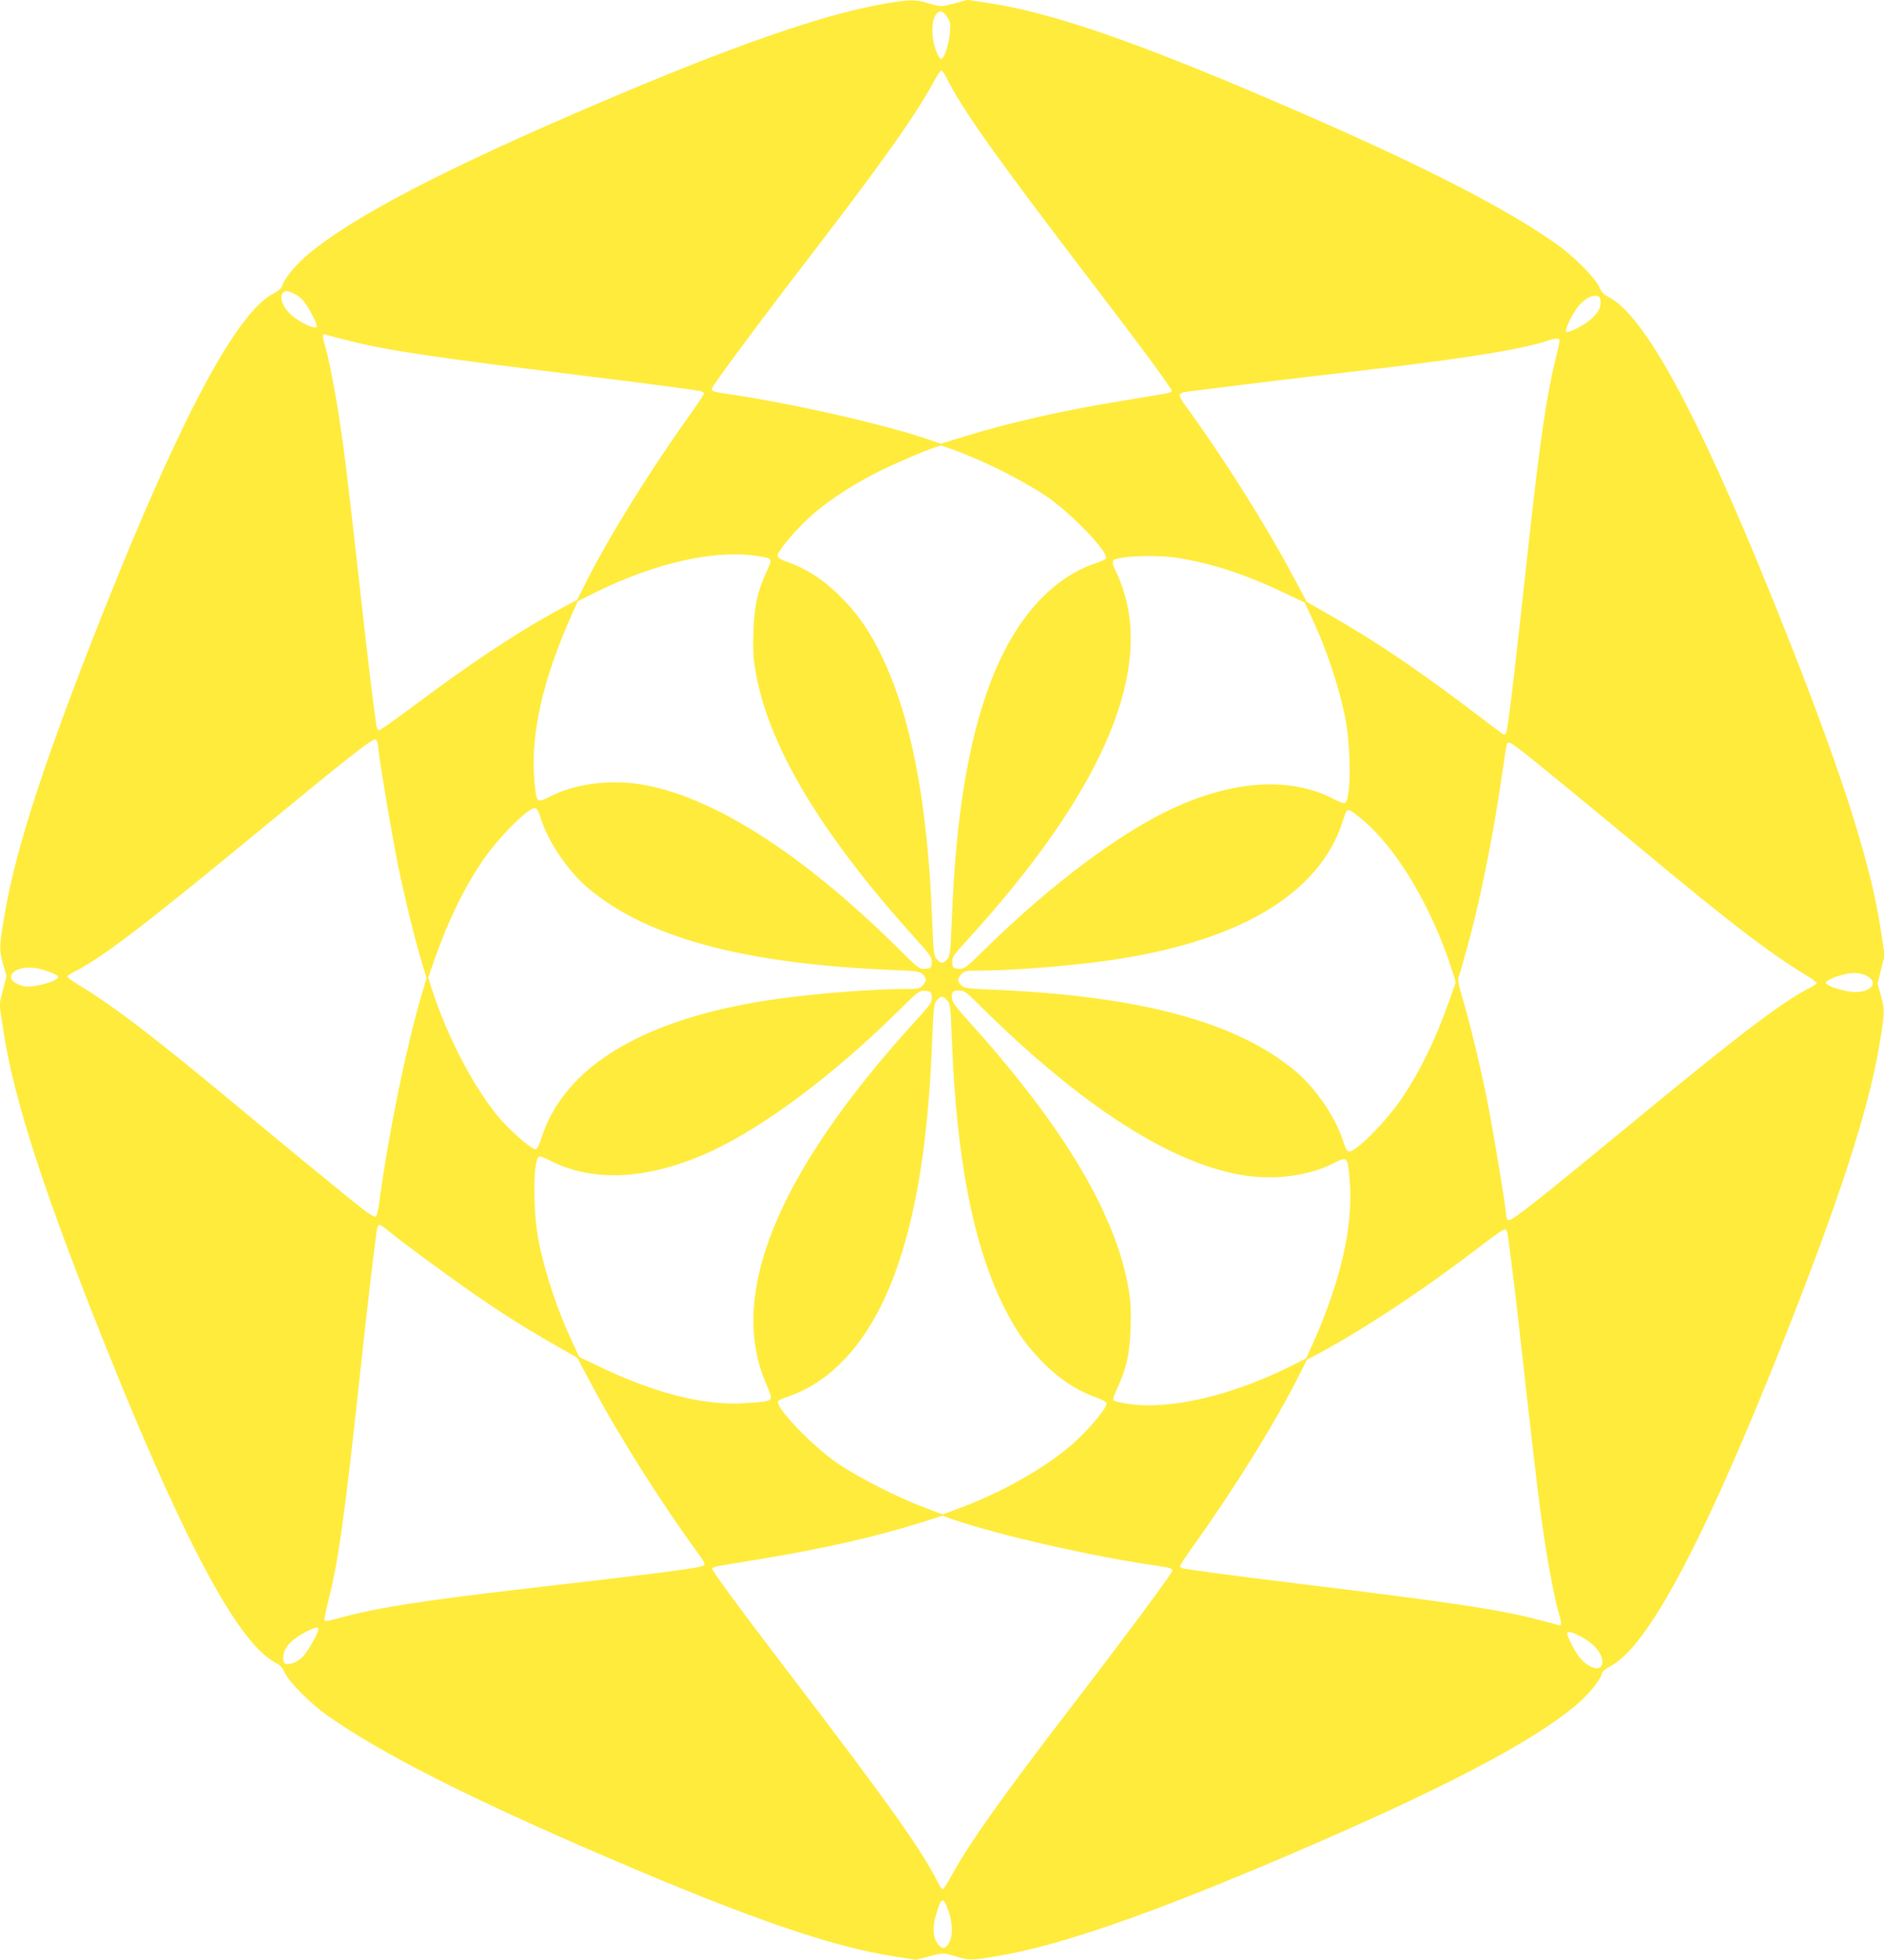<?xml version="1.0" standalone="no"?>
<!DOCTYPE svg PUBLIC "-//W3C//DTD SVG 20010904//EN"
 "http://www.w3.org/TR/2001/REC-SVG-20010904/DTD/svg10.dtd">
<svg version="1.0" xmlns="http://www.w3.org/2000/svg"
 width="1231pt" height="1280pt" viewBox="0 0 1231 1280"
 preserveAspectRatio="xMidYMid meet">
<g transform="translate(0,1280) scale(0.1,-0.1)"
fill="#ffeb3b" stroke="none">
<path d="M5770 12774 c-406 -72 -997 -279 -1880 -657 -991 -424 -1579 -730
-1874 -976 -81 -67 -161 -164 -172 -208 -4 -16 -23 -32 -55 -49 -240 -121
-603 -799 -1109 -2069 -381 -957 -577 -1555 -649 -1985 -37 -214 -37 -233 -10
-330 l21 -75 -23 -93 -23 -93 23 -152 c68 -466 280 -1114 714 -2187 490 -1211
833 -1841 1068 -1961 29 -14 45 -32 61 -67 28 -60 166 -199 278 -278 350 -247
932 -542 1835 -929 921 -396 1468 -584 1875 -645 l137 -21 79 21 c97 26 94 26
179 1 88 -27 105 -26 283 4 410 71 994 274 1892 658 991 424 1579 730 1874
976 81 67 161 164 172 208 4 16 23 32 55 49 240 121 603 799 1109 2069 381
957 577 1555 649 1985 37 214 37 233 10 330 l-21 75 23 93 23 93 -23 152 c-68
466 -280 1114 -714 2187 -490 1211 -833 1841 -1068 1961 -29 14 -45 32 -61 67
-28 60 -166 199 -278 278 -350 247 -932 542 -1835 929 -921 396 -1468 584
-1875 645 l-137 21 -79 -21 c-97 -26 -94 -26 -179 -1 -86 26 -124 25 -295 -5z
m418 -84 c21 -30 23 -43 19 -100 -6 -78 -38 -175 -58 -175 -8 0 -23 26 -37 65
-27 80 -27 179 2 223 24 35 44 31 74 -13z m-7 -392 c111 -221 323 -519 999
-1403 301 -394 480 -638 477 -650 -2 -5 -24 -13 -48 -17 -24 -4 -154 -26 -288
-48 -390 -64 -728 -141 -1029 -234 l-144 -44 -71 24 c-300 103 -916 243 -1344
304 -67 10 -83 16 -83 29 0 17 323 452 661 891 455 592 665 888 789 1114 23
42 46 76 51 76 5 0 18 -19 30 -42z m-4255 -1419 c29 -13 54 -37 77 -72 33 -50
67 -120 67 -138 0 -27 -105 20 -165 72 -73 64 -90 153 -31 158 5 1 29 -8 52
-20z m8532 -49 c4 -48 -29 -95 -97 -141 -56 -37 -119 -65 -128 -56 -9 10 27
90 65 146 40 58 92 93 132 89 21 -3 26 -9 28 -38z m-8180 -255 c250 -64 539
-107 1542 -230 433 -53 708 -90 758 -100 12 -3 22 -10 22 -15 0 -6 -41 -68
-91 -138 -265 -370 -537 -808 -687 -1109 l-51 -101 -88 -47 c-296 -160 -604
-363 -995 -657 -109 -81 -204 -148 -212 -148 -9 0 -16 18 -20 53 -34 252 -54
423 -111 934 -73 653 -95 833 -131 1068 -27 176 -67 379 -89 452 -20 66 -20
87 3 78 9 -4 77 -22 150 -40z m7912 -1 c0 -8 -11 -59 -24 -112 -58 -229 -103
-535 -171 -1152 -112 -1025 -143 -1281 -156 -1301 -6 -10 -12 -9 -27 2 -11 8
-116 86 -233 175 -352 265 -606 434 -886 594 l-155 89 -95 178 c-178 334 -461
781 -700 1107 -50 68 -47 81 25 89 26 3 173 21 327 41 154 19 381 47 505 61
902 102 1310 164 1510 229 60 19 80 19 80 0z m-3887 -740 c180 -71 398 -184
536 -277 162 -110 410 -369 387 -405 -3 -6 -30 -18 -59 -28 -300 -98 -545
-377 -701 -797 -141 -379 -220 -864 -246 -1512 -10 -244 -12 -261 -32 -282
-27 -29 -39 -29 -66 0 -21 22 -23 37 -32 270 -30 761 -137 1314 -329 1712 -74
153 -146 259 -241 359 -122 128 -237 206 -377 256 -42 15 -63 28 -63 39 0 27
95 144 190 234 116 111 293 229 484 323 139 68 363 161 394 163 7 1 77 -24
155 -55z m-1360 -665 c108 -16 107 -14 64 -107 -59 -130 -78 -217 -84 -387 -4
-109 -1 -176 11 -245 80 -490 418 -1060 1033 -1744 116 -129 124 -140 121
-175 -3 -34 -5 -36 -42 -39 -38 -3 -43 0 -180 136 -625 618 -1210 991 -1675
1068 -206 34 -431 5 -591 -76 -96 -49 -95 -49 -109 111 -24 294 56 650 240
1063 l44 98 96 49 c397 199 790 290 1072 248z m2757 -14 c211 -33 442 -108
684 -224 l141 -67 43 -92 c97 -208 173 -432 218 -642 41 -190 44 -534 5 -573
-7 -7 -29 0 -68 20 -288 151 -656 130 -1066 -60 -345 -162 -783 -489 -1209
-905 -142 -139 -147 -143 -185 -140 -36 3 -38 5 -41 40 -3 34 4 45 109 160
845 928 1189 1697 1012 2263 -14 44 -36 101 -49 127 -27 54 -30 76 -10 84 66
25 281 30 416 9z m-5230 -1224 c0 -46 89 -579 131 -784 43 -210 108 -477 157
-639 l29 -98 -29 -97 c-103 -346 -219 -915 -279 -1361 -7 -58 -17 -96 -25 -99
-7 -3 -41 17 -76 43 -82 64 -502 407 -798 654 -569 474 -841 682 -1078 824
-34 21 -62 42 -62 47 0 5 21 20 48 33 177 90 448 296 1151 875 657 541 801
654 817 640 8 -6 14 -23 14 -38z m7463 -28 c82 -63 502 -407 797 -653 569
-474 841 -682 1078 -824 34 -21 62 -42 62 -47 0 -5 -21 -20 -47 -33 -178 -90
-449 -296 -1152 -875 -657 -541 -801 -654 -817 -640 -8 6 -14 23 -14 38 0 46
-89 579 -131 784 -43 211 -108 477 -157 641 -22 73 -28 106 -21 123 5 13 31
106 59 206 84 307 166 715 225 1123 14 98 28 185 30 192 7 21 24 14 88 -35z
m-6398 -453 c48 -150 175 -337 303 -447 386 -328 1024 -500 2002 -539 147 -6
167 -9 188 -27 28 -26 28 -44 0 -74 -19 -21 -30 -23 -109 -23 -204 0 -558 -27
-814 -61 -880 -119 -1421 -436 -1571 -923 -10 -32 -24 -60 -31 -63 -18 -7
-130 85 -214 175 -170 184 -363 545 -469 877 l-22 70 42 120 c91 257 187 455
313 643 72 107 216 264 296 321 53 37 60 33 86 -49z m5351 9 c232 -185 468
-576 604 -1004 l22 -70 -42 -120 c-91 -257 -187 -455 -313 -643 -72 -107 -216
-264 -296 -321 -53 -37 -60 -33 -86 49 -48 150 -175 337 -303 447 -386 328
-1024 500 -2002 539 -147 6 -167 9 -187 27 -29 26 -29 44 -1 74 19 21 30 23
109 23 204 0 558 27 814 61 877 118 1416 433 1570 919 28 88 25 88 111 19z
m-8606 -993 c60 -18 100 -37 100 -47 0 -30 -172 -75 -228 -60 -84 23 -106 67
-49 101 38 24 111 26 177 6z m11925 -45 c69 -39 20 -101 -80 -101 -68 0 -195
40 -195 61 0 13 55 38 117 54 65 16 114 12 158 -14z m-6117 -133 c3 -34 -4
-45 -109 -160 -906 -995 -1232 -1797 -967 -2380 17 -37 28 -73 25 -81 -7 -20
-43 -26 -182 -33 -261 -14 -575 66 -929 235 l-141 67 -43 92 c-97 208 -173
432 -218 642 -41 190 -44 534 -5 573 7 7 29 0 68 -20 288 -151 656 -130 1066
60 346 162 791 495 1207 904 142 140 146 143 185 141 38 -3 40 -5 43 -40z
m317 -59 c55 -55 169 -164 254 -241 553 -502 1049 -796 1460 -864 206 -34 431
-5 591 76 96 49 95 49 109 -111 24 -294 -56 -650 -240 -1063 l-44 -98 -96 -49
c-387 -194 -788 -288 -1060 -250 -47 7 -91 16 -99 21 -11 7 -6 24 23 88 59
130 78 217 84 387 4 109 1 176 -11 245 -80 489 -418 1060 -1032 1743 -106 117
-124 143 -124 171 0 41 5 46 49 46 33 0 46 -10 136 -101z m-217 38 c21 -22 23
-37 32 -270 30 -761 137 -1314 329 -1712 74 -153 146 -259 241 -359 122 -128
237 -206 378 -256 41 -15 62 -28 62 -39 0 -27 -95 -144 -190 -234 -167 -159
-475 -339 -768 -447 l-113 -42 -127 48 c-171 65 -423 193 -557 284 -166 113
-414 372 -391 408 3 6 30 18 59 28 300 98 545 377 701 797 141 379 220 864
246 1512 10 244 12 261 32 282 27 29 39 29 66 0z m-3646 -1510 c87 -72 392
-296 548 -404 200 -138 344 -229 527 -333 l155 -89 95 -178 c178 -335 461
-781 700 -1107 35 -48 41 -62 31 -71 -18 -16 -207 -41 -1233 -160 -576 -67
-879 -114 -1080 -166 -173 -45 -165 -44 -165 -24 0 9 11 60 24 113 67 264 108
557 206 1467 53 491 107 948 116 978 8 25 16 22 76 -26z m7312 -39 c34 -253
54 -424 111 -935 73 -653 95 -833 131 -1068 27 -176 67 -379 89 -452 20 -66
20 -87 -2 -78 -10 4 -78 22 -151 40 -250 64 -539 107 -1542 230 -433 53 -708
90 -757 100 -13 3 -23 10 -23 15 0 6 41 68 91 138 265 370 537 808 687 1109
l51 101 88 47 c309 167 712 436 1083 723 58 44 112 81 121 82 12 0 18 -13 23
-52z m-3623 -1844 c303 -104 917 -243 1347 -304 66 -10 82 -16 82 -29 0 -17
-323 -452 -661 -891 -455 -592 -665 -888 -789 -1114 -23 -42 -46 -76 -51 -76
-5 0 -18 19 -30 43 -111 220 -323 518 -999 1402 -301 394 -480 638 -477 650 2
6 24 13 48 17 24 4 154 26 288 48 394 65 739 144 1026 234 77 24 140 45 141
45 0 1 34 -10 75 -25z m-4151 -715 c0 -26 -68 -147 -102 -181 -36 -36 -94 -58
-117 -43 -17 10 -13 67 8 101 23 38 67 73 136 108 55 28 75 32 75 15z m8240
-44 c94 -48 150 -112 150 -174 0 -70 -105 -36 -163 52 -33 50 -67 120 -67 138
0 16 29 10 80 -16z m-4123 -1796 c28 -80 30 -162 4 -209 -23 -44 -49 -45 -78
-1 -27 40 -30 100 -9 176 34 126 50 132 83 34z"/>
</g>
</svg>
